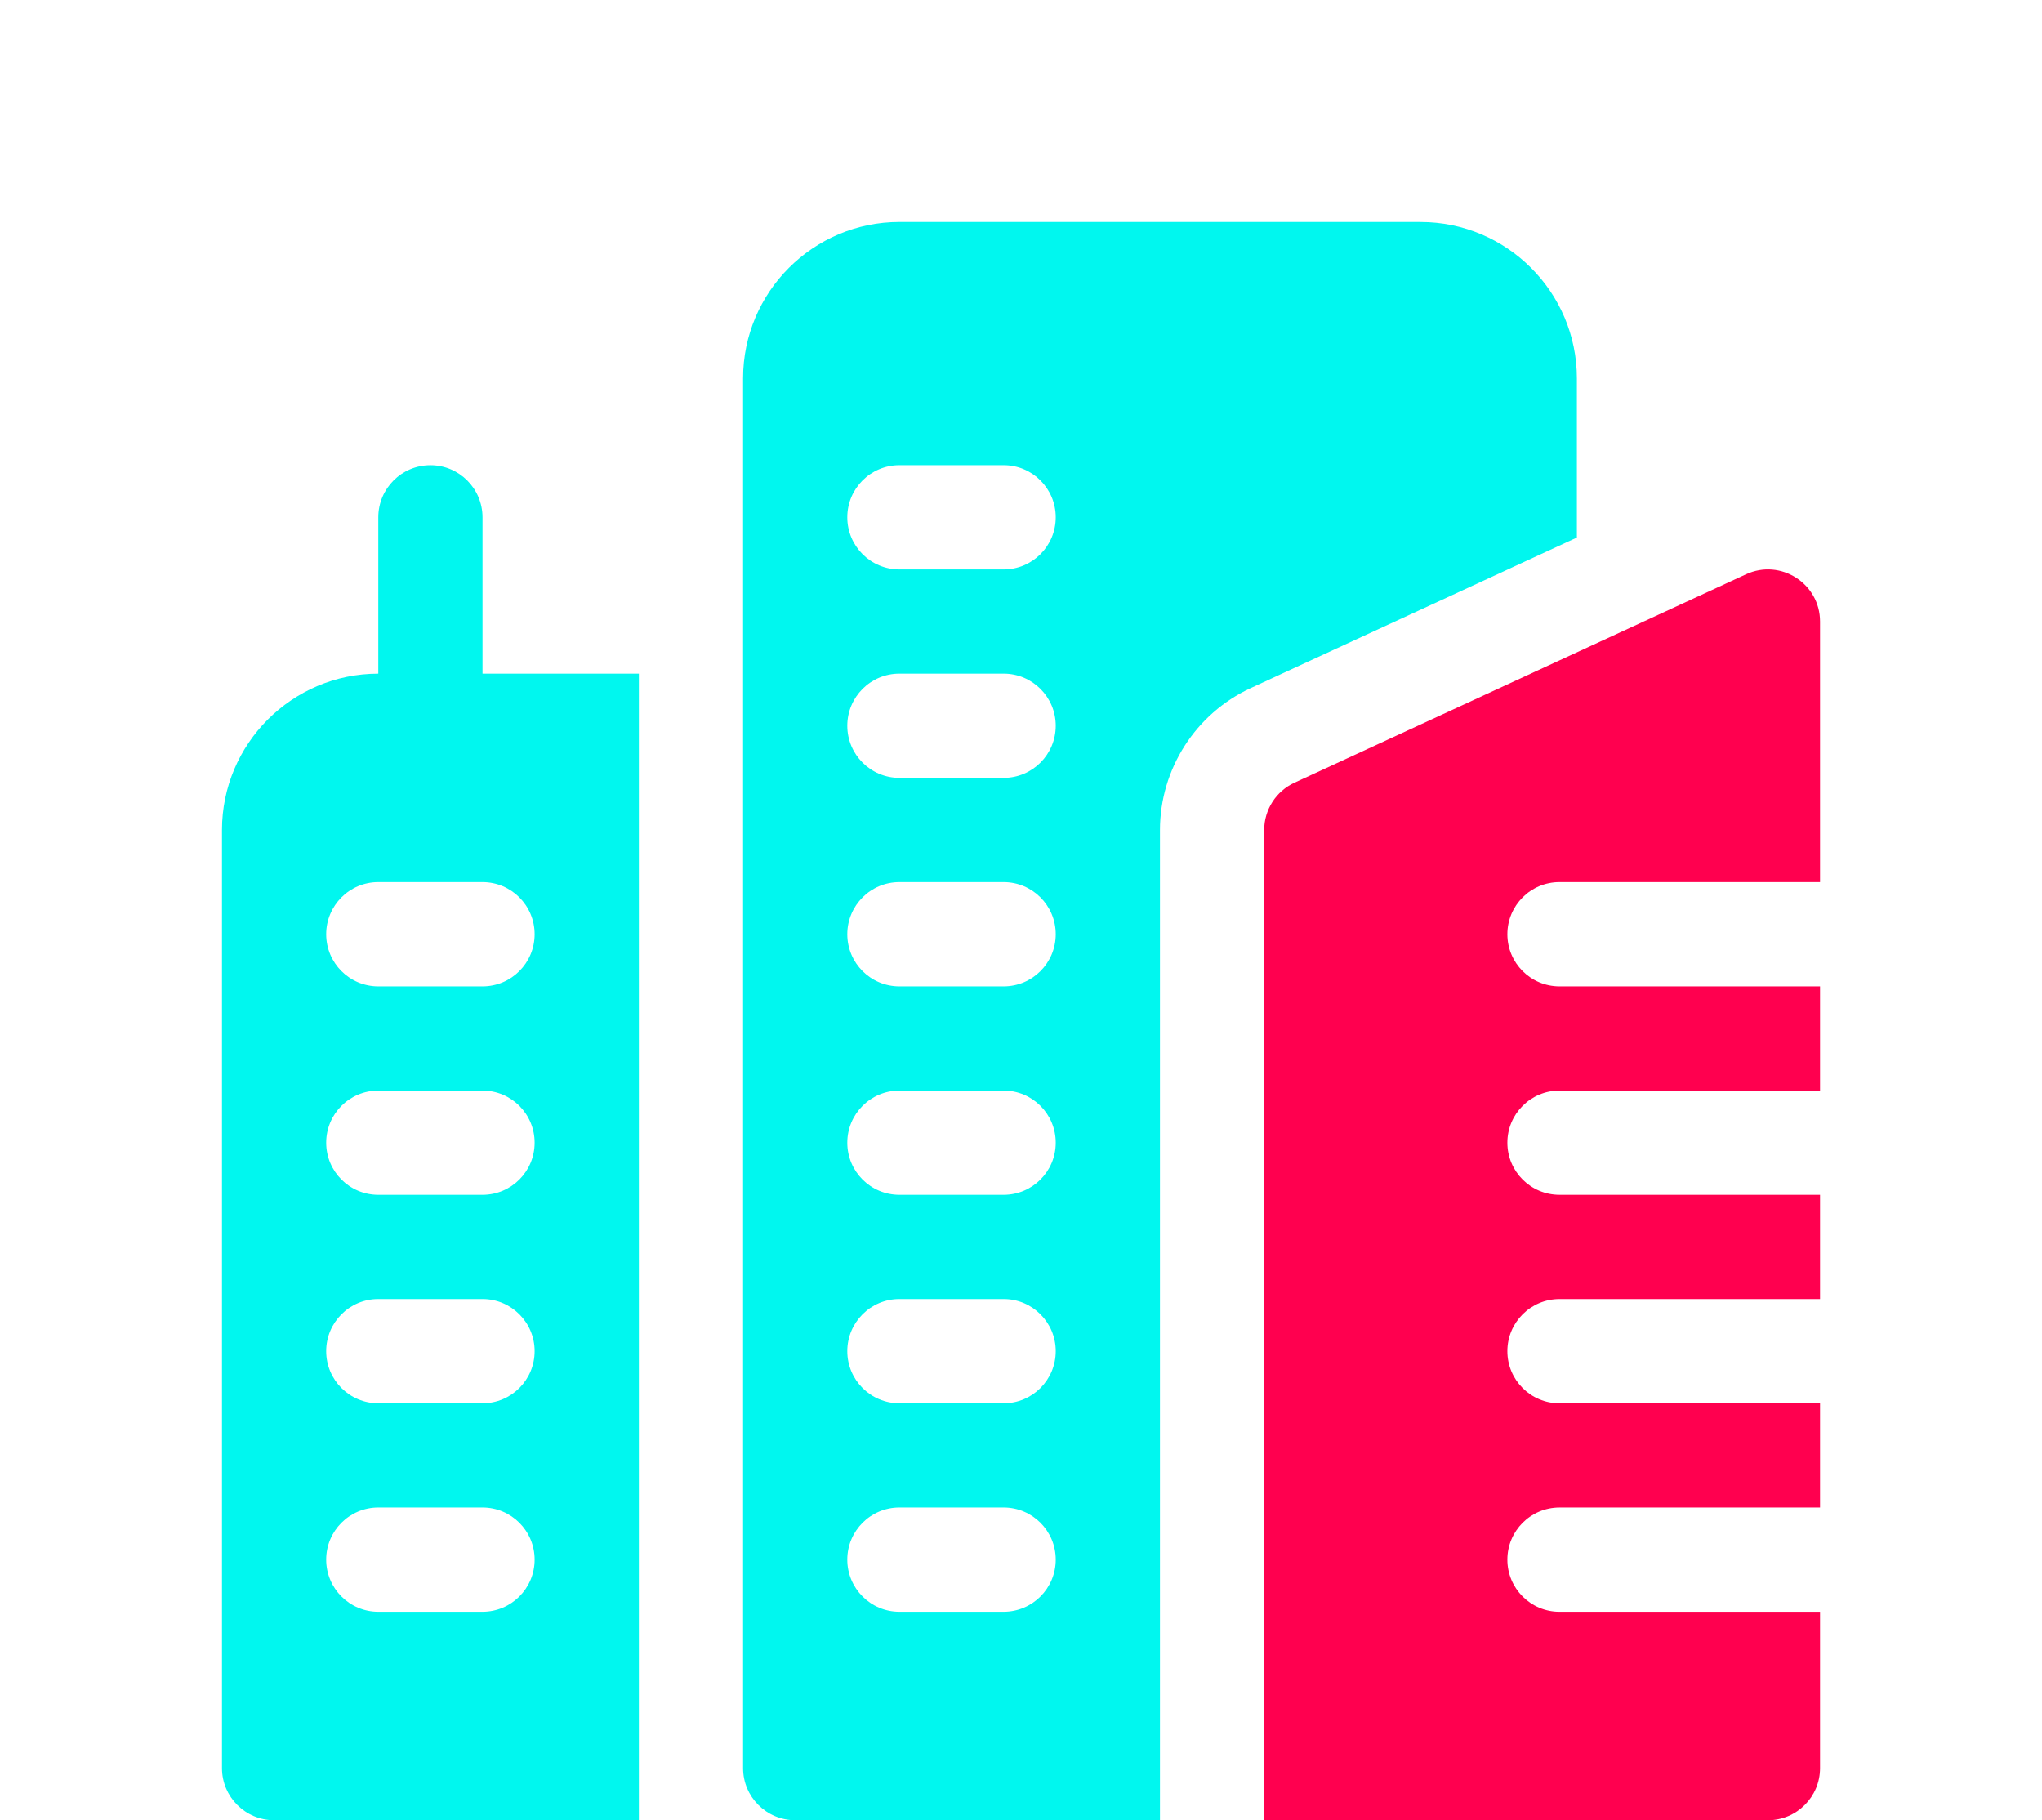 <?xml version="1.0" encoding="UTF-8"?>
<svg id="_レイヤー_1" data-name="レイヤー_1" xmlns="http://www.w3.org/2000/svg" viewBox="0 0 92 82">
  <defs>
    <style>
      .cls-1 {
        fill: #00f7ef;
      }

      .cls-2 {
        fill: #ff004f;
      }
    </style>
  </defs>
  <g id="building">
    <g id="Group_90">
      <g id="Group">
        <g id="Group_2">
          <path id="Vector" class="cls-2" d="M70.261,39.739h11.739v-11.739c0-1.711-1.775-2.848-3.332-2.131l-20.347,9.391c-.831.384-1.364,1.216-1.364,2.132v44.609h22.696c1.296,0,2.347-1.051,2.347-2.348v-7.043h-11.739c-1.296,0-2.348-1.051-2.348-2.348,0-1.297,1.052-2.348,2.348-2.348h11.739v-4.696h-11.739c-1.296,0-2.348-1.051-2.348-2.348s1.052-2.348,2.348-2.348h11.739v-4.696h-11.739c-1.296,0-2.348-1.051-2.348-2.348s1.052-2.348,2.348-2.348h11.739v-4.695h-11.739c-1.296,0-2.348-1.051-2.348-2.348s1.052-2.348,2.348-2.348Z"/>
        </g>
      </g>
      <g id="Group_3">
        <g id="Group_4">
          <path id="Vector_2" class="cls-1" d="M64,10h-23.478c-3.884,0-7.043,3.16-7.043,7.043v62.609c0,1.297,1.051,2.348,2.347,2.348h16.435v-44.609c0-2.738,1.607-5.248,4.093-6.395l14.691-6.78v-7.172c0-3.884-3.159-7.043-7.043-7.043ZM45.217,72.609h-4.695c-1.296,0-2.348-1.051-2.348-2.348,0-1.297,1.052-2.348,2.348-2.348h4.695c1.296,0,2.348,1.051,2.348,2.348,0,1.297-1.052,2.348-2.348,2.348ZM45.217,63.217h-4.695c-1.296,0-2.348-1.051-2.348-2.348s1.052-2.348,2.348-2.348h4.695c1.296,0,2.348,1.051,2.348,2.348s-1.052,2.348-2.348,2.348ZM45.217,53.826h-4.695c-1.296,0-2.348-1.051-2.348-2.348s1.052-2.348,2.348-2.348h4.695c1.296,0,2.348,1.051,2.348,2.348s-1.052,2.348-2.348,2.348ZM45.217,44.435h-4.695c-1.296,0-2.348-1.051-2.348-2.348s1.052-2.348,2.348-2.348h4.695c1.296,0,2.348,1.051,2.348,2.348s-1.052,2.348-2.348,2.348ZM45.217,35.043h-4.695c-1.296,0-2.348-1.051-2.348-2.348,0-1.297,1.052-2.348,2.348-2.348h4.695c1.296,0,2.348,1.051,2.348,2.348,0,1.297-1.052,2.348-2.348,2.348ZM45.217,25.652h-4.695c-1.296,0-2.348-1.051-2.348-2.348,0-1.297,1.052-2.348,2.348-2.348h4.695c1.296,0,2.348,1.051,2.348,2.348,0,1.297-1.052,2.348-2.348,2.348Z"/>
        </g>
      </g>
      <g id="Group_5">
        <g id="Group_6">
          <path id="Vector_3" class="cls-1" d="M21.739,30.348v-7.043c0-1.297-1.051-2.348-2.347-2.348s-2.348,1.051-2.348,2.348v7.043c-3.884,0-7.043,3.16-7.043,7.043v42.261c0,1.297,1.052,2.348,2.348,2.348h16.435V30.348h-7.045ZM21.739,72.609h-4.695c-1.296,0-2.348-1.051-2.348-2.348,0-1.297,1.052-2.348,2.348-2.348h4.695c1.297,0,2.348,1.051,2.348,2.348,0,1.297-1.051,2.348-2.348,2.348ZM21.739,63.217h-4.695c-1.296,0-2.348-1.051-2.348-2.348,0-1.297,1.052-2.348,2.348-2.348h4.695c1.297,0,2.348,1.051,2.348,2.348,0,1.297-1.051,2.348-2.348,2.348ZM21.739,53.826h-4.695c-1.296,0-2.348-1.051-2.348-2.348s1.052-2.348,2.348-2.348h4.695c1.297,0,2.348,1.051,2.348,2.348s-1.051,2.348-2.348,2.348ZM21.739,44.435h-4.695c-1.296,0-2.348-1.051-2.348-2.348s1.052-2.348,2.348-2.348h4.695c1.297,0,2.348,1.051,2.348,2.348s-1.051,2.348-2.348,2.348Z"/>
        </g>
      </g>
    </g>
  </g>
</svg>